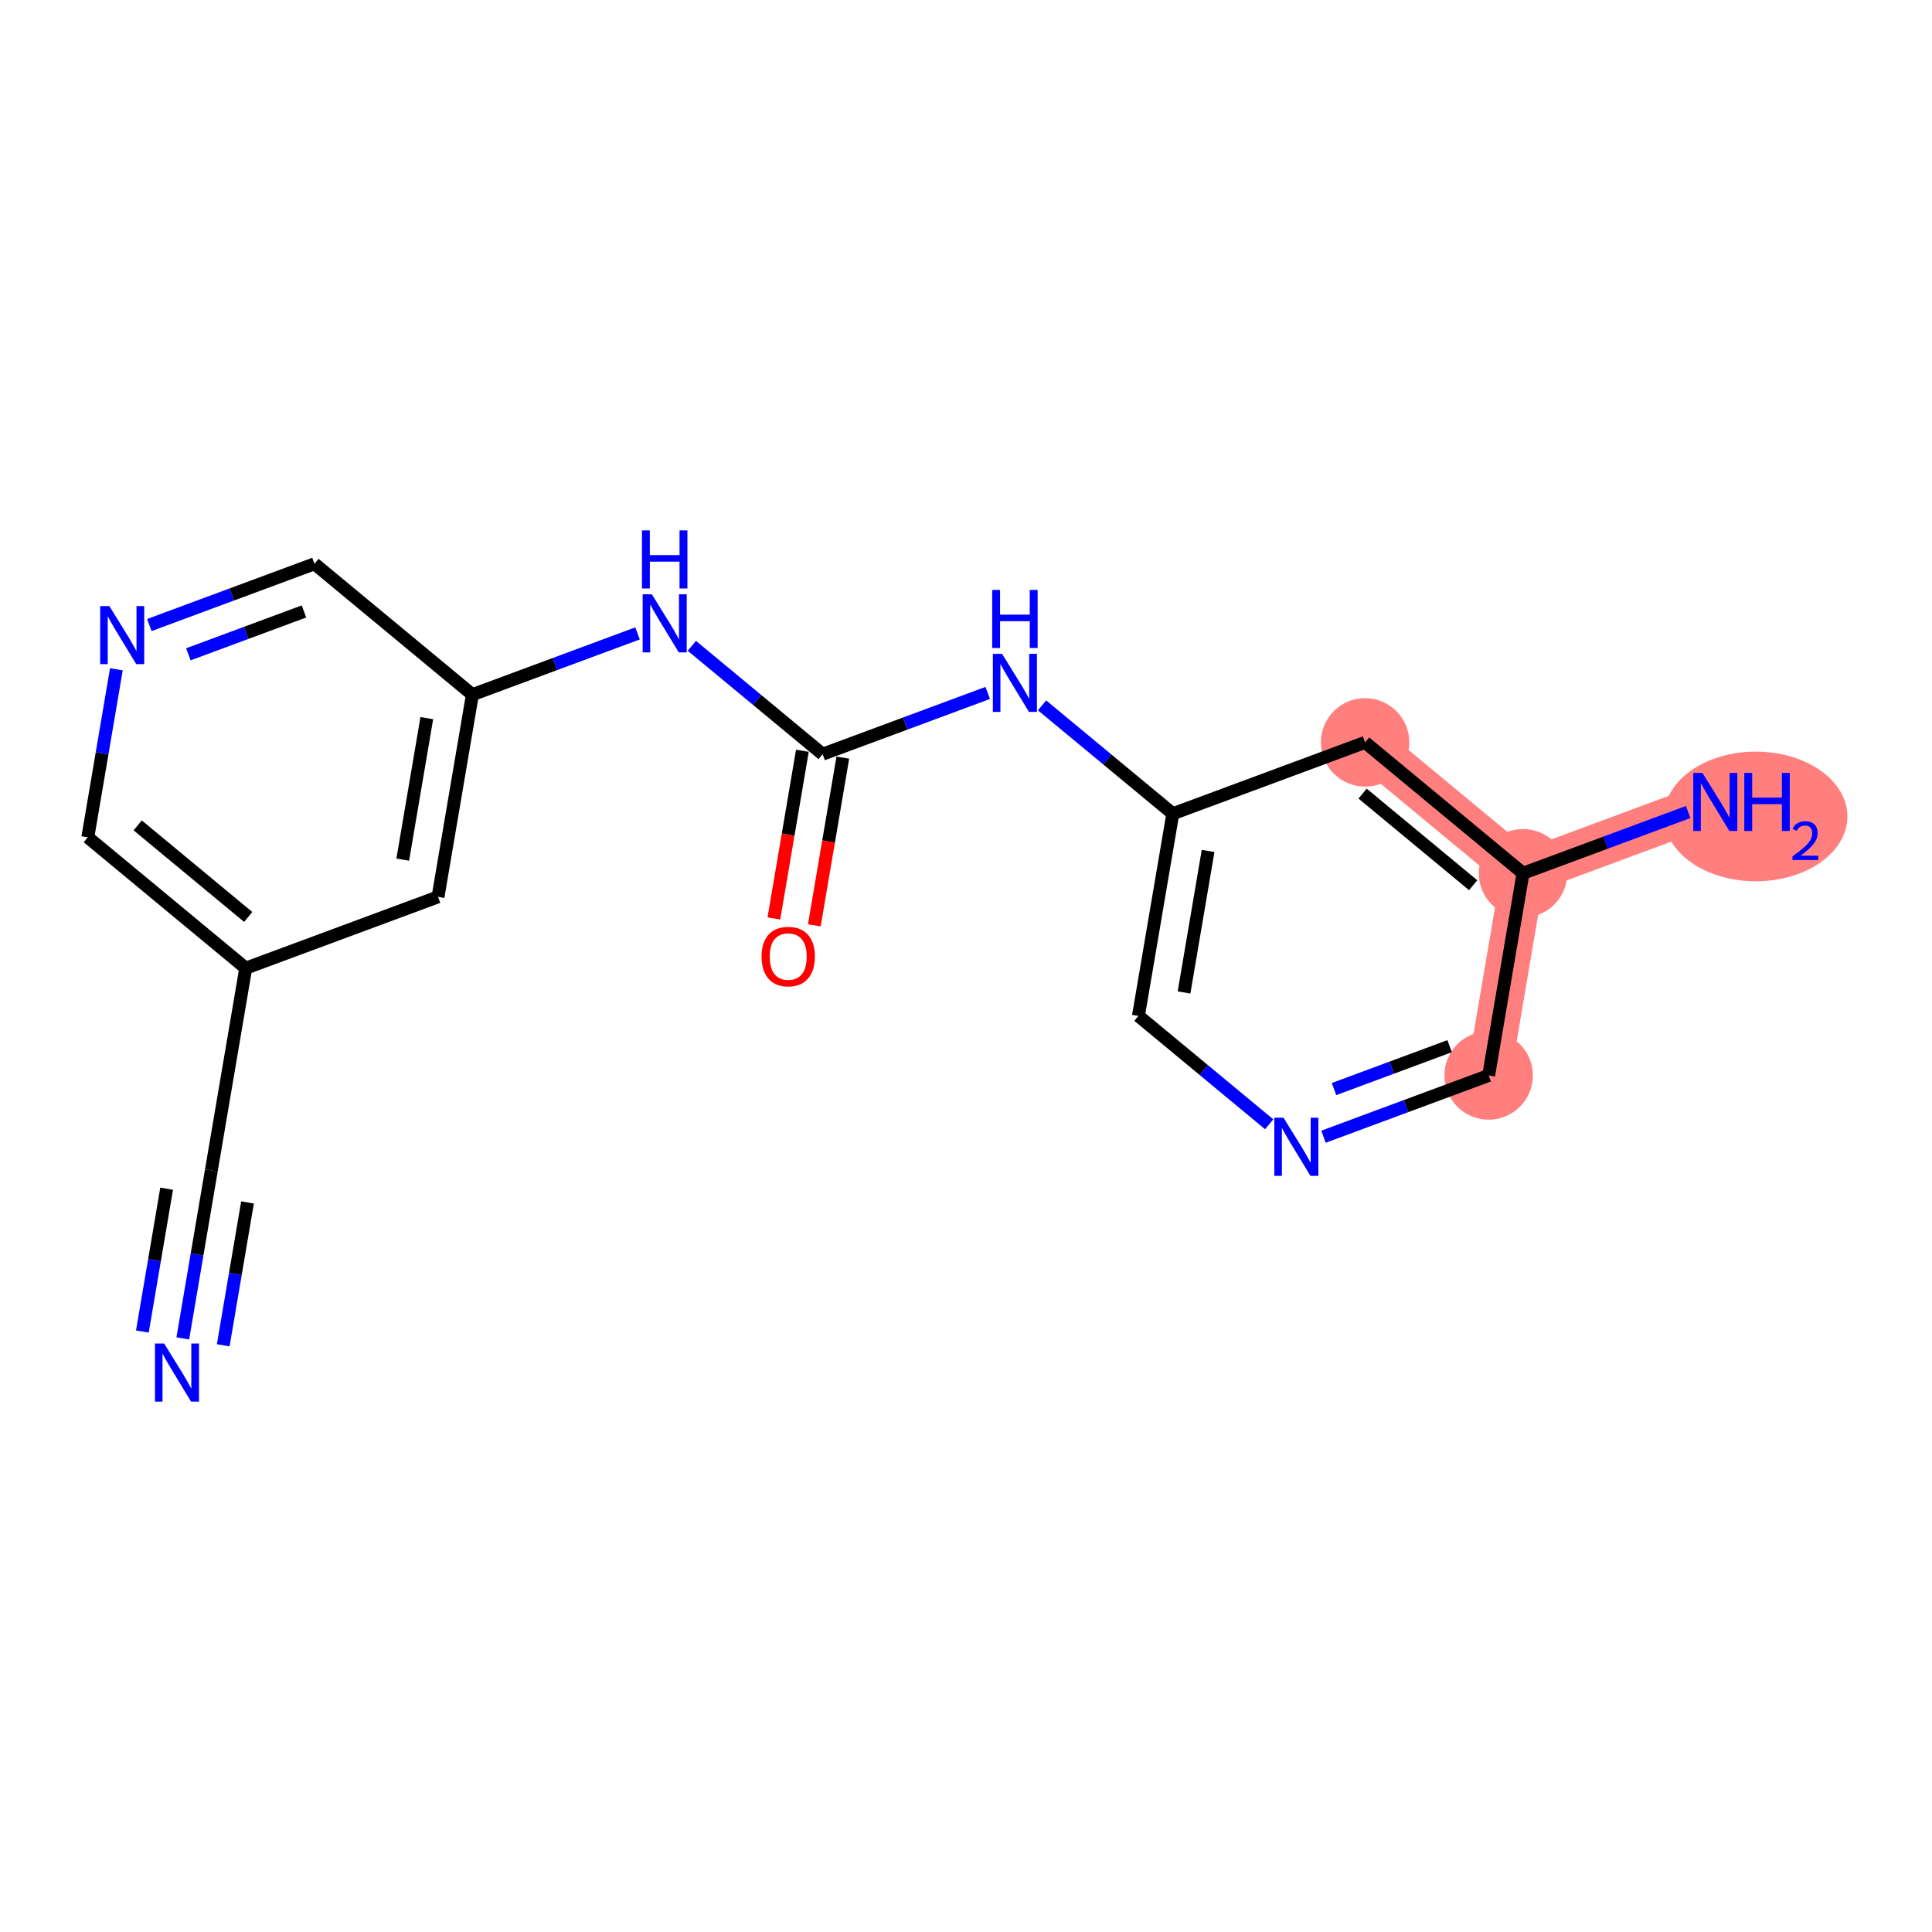 <?xml version='1.0' encoding='iso-8859-1'?>
<svg version='1.1' baseProfile='full'
              xmlns='http://www.w3.org/2000/svg'
                      xmlns:rdkit='http://www.rdkit.org/xml'
                      xmlns:xlink='http://www.w3.org/1999/xlink'
                  xml:space='preserve'
width='300px' height='300px' viewBox='0 0 300 300'>
<!-- END OF HEADER -->
<rect style='opacity:1.0;fill:#FFFFFF;stroke:none' width='300' height='300' x='0' y='0'> </rect>
<rect style='opacity:1.0;fill:#FFFFFF;stroke:none' width='300' height='300' x='0' y='0'> </rect>
<path d='M 231.156,166.996 L 236.494,135.6' style='fill:none;fill-rule:evenodd;stroke:#FF7F7F;stroke-width:6.8px;stroke-linecap:butt;stroke-linejoin:miter;stroke-opacity:1' />
<path d='M 236.494,135.6 L 266.352,124.524' style='fill:none;fill-rule:evenodd;stroke:#FF7F7F;stroke-width:6.8px;stroke-linecap:butt;stroke-linejoin:miter;stroke-opacity:1' />
<path d='M 236.494,135.6 L 211.972,115.279' style='fill:none;fill-rule:evenodd;stroke:#FF7F7F;stroke-width:6.8px;stroke-linecap:butt;stroke-linejoin:miter;stroke-opacity:1' />
<ellipse cx='231.156' cy='166.996' rx='6.369' ry='6.369'  style='fill:#FF7F7F;fill-rule:evenodd;stroke:#FF7F7F;stroke-width:1.0px;stroke-linecap:butt;stroke-linejoin:miter;stroke-opacity:1' />
<ellipse cx='236.494' cy='135.6' rx='6.369' ry='6.369'  style='fill:#FF7F7F;fill-rule:evenodd;stroke:#FF7F7F;stroke-width:1.0px;stroke-linecap:butt;stroke-linejoin:miter;stroke-opacity:1' />
<ellipse cx='272.638' cy='126.778' rx='13.726' ry='9.566'  style='fill:#FF7F7F;fill-rule:evenodd;stroke:#FF7F7F;stroke-width:1.0px;stroke-linecap:butt;stroke-linejoin:miter;stroke-opacity:1' />
<ellipse cx='211.972' cy='115.279' rx='6.369' ry='6.369'  style='fill:#FF7F7F;fill-rule:evenodd;stroke:#FF7F7F;stroke-width:1.0px;stroke-linecap:butt;stroke-linejoin:miter;stroke-opacity:1' />
<path class='bond-0 atom-0 atom-1' d='M 28.385,207.825 L 30.603,194.78' style='fill:none;fill-rule:evenodd;stroke:#0000FF;stroke-width:2.0px;stroke-linecap:butt;stroke-linejoin:miter;stroke-opacity:1' />
<path class='bond-0 atom-0 atom-1' d='M 30.603,194.78 L 32.82,181.734' style='fill:none;fill-rule:evenodd;stroke:#000000;stroke-width:2.0px;stroke-linecap:butt;stroke-linejoin:miter;stroke-opacity:1' />
<path class='bond-0 atom-0 atom-1' d='M 34.664,208.893 L 36.549,197.804' style='fill:none;fill-rule:evenodd;stroke:#0000FF;stroke-width:2.0px;stroke-linecap:butt;stroke-linejoin:miter;stroke-opacity:1' />
<path class='bond-0 atom-0 atom-1' d='M 36.549,197.804 L 38.434,186.716' style='fill:none;fill-rule:evenodd;stroke:#000000;stroke-width:2.0px;stroke-linecap:butt;stroke-linejoin:miter;stroke-opacity:1' />
<path class='bond-0 atom-0 atom-1' d='M 22.106,206.758 L 23.991,195.669' style='fill:none;fill-rule:evenodd;stroke:#0000FF;stroke-width:2.0px;stroke-linecap:butt;stroke-linejoin:miter;stroke-opacity:1' />
<path class='bond-0 atom-0 atom-1' d='M 23.991,195.669 L 25.876,184.581' style='fill:none;fill-rule:evenodd;stroke:#000000;stroke-width:2.0px;stroke-linecap:butt;stroke-linejoin:miter;stroke-opacity:1' />
<path class='bond-1 atom-1 atom-2' d='M 32.82,181.734 L 38.158,150.338' style='fill:none;fill-rule:evenodd;stroke:#000000;stroke-width:2.0px;stroke-linecap:butt;stroke-linejoin:miter;stroke-opacity:1' />
<path class='bond-2 atom-2 atom-3' d='M 38.158,150.338 L 13.636,130.018' style='fill:none;fill-rule:evenodd;stroke:#000000;stroke-width:2.0px;stroke-linecap:butt;stroke-linejoin:miter;stroke-opacity:1' />
<path class='bond-2 atom-2 atom-3' d='M 38.544,142.386 L 21.379,128.162' style='fill:none;fill-rule:evenodd;stroke:#000000;stroke-width:2.0px;stroke-linecap:butt;stroke-linejoin:miter;stroke-opacity:1' />
<path class='bond-18 atom-18 atom-2' d='M 68.016,139.262 L 38.158,150.338' style='fill:none;fill-rule:evenodd;stroke:#000000;stroke-width:2.0px;stroke-linecap:butt;stroke-linejoin:miter;stroke-opacity:1' />
<path class='bond-3 atom-3 atom-4' d='M 13.636,130.018 L 15.854,116.972' style='fill:none;fill-rule:evenodd;stroke:#000000;stroke-width:2.0px;stroke-linecap:butt;stroke-linejoin:miter;stroke-opacity:1' />
<path class='bond-3 atom-3 atom-4' d='M 15.854,116.972 L 18.072,103.927' style='fill:none;fill-rule:evenodd;stroke:#0000FF;stroke-width:2.0px;stroke-linecap:butt;stroke-linejoin:miter;stroke-opacity:1' />
<path class='bond-4 atom-4 atom-5' d='M 23.19,97.057 L 36.011,92.302' style='fill:none;fill-rule:evenodd;stroke:#0000FF;stroke-width:2.0px;stroke-linecap:butt;stroke-linejoin:miter;stroke-opacity:1' />
<path class='bond-4 atom-4 atom-5' d='M 36.011,92.302 L 48.832,87.546' style='fill:none;fill-rule:evenodd;stroke:#000000;stroke-width:2.0px;stroke-linecap:butt;stroke-linejoin:miter;stroke-opacity:1' />
<path class='bond-4 atom-4 atom-5' d='M 29.252,101.602 L 38.226,98.273' style='fill:none;fill-rule:evenodd;stroke:#0000FF;stroke-width:2.0px;stroke-linecap:butt;stroke-linejoin:miter;stroke-opacity:1' />
<path class='bond-4 atom-4 atom-5' d='M 38.226,98.273 L 47.201,94.944' style='fill:none;fill-rule:evenodd;stroke:#000000;stroke-width:2.0px;stroke-linecap:butt;stroke-linejoin:miter;stroke-opacity:1' />
<path class='bond-5 atom-5 atom-6' d='M 48.832,87.546 L 73.354,107.866' style='fill:none;fill-rule:evenodd;stroke:#000000;stroke-width:2.0px;stroke-linecap:butt;stroke-linejoin:miter;stroke-opacity:1' />
<path class='bond-6 atom-6 atom-7' d='M 73.354,107.866 L 86.175,103.11' style='fill:none;fill-rule:evenodd;stroke:#000000;stroke-width:2.0px;stroke-linecap:butt;stroke-linejoin:miter;stroke-opacity:1' />
<path class='bond-6 atom-6 atom-7' d='M 86.175,103.11 L 98.996,98.354' style='fill:none;fill-rule:evenodd;stroke:#0000FF;stroke-width:2.0px;stroke-linecap:butt;stroke-linejoin:miter;stroke-opacity:1' />
<path class='bond-17 atom-6 atom-18' d='M 73.354,107.866 L 68.016,139.262' style='fill:none;fill-rule:evenodd;stroke:#000000;stroke-width:2.0px;stroke-linecap:butt;stroke-linejoin:miter;stroke-opacity:1' />
<path class='bond-17 atom-6 atom-18' d='M 66.274,111.508 L 62.538,133.485' style='fill:none;fill-rule:evenodd;stroke:#000000;stroke-width:2.0px;stroke-linecap:butt;stroke-linejoin:miter;stroke-opacity:1' />
<path class='bond-7 atom-7 atom-8' d='M 107.429,100.284 L 117.581,108.697' style='fill:none;fill-rule:evenodd;stroke:#0000FF;stroke-width:2.0px;stroke-linecap:butt;stroke-linejoin:miter;stroke-opacity:1' />
<path class='bond-7 atom-7 atom-8' d='M 117.581,108.697 L 127.734,117.111' style='fill:none;fill-rule:evenodd;stroke:#000000;stroke-width:2.0px;stroke-linecap:butt;stroke-linejoin:miter;stroke-opacity:1' />
<path class='bond-8 atom-8 atom-9' d='M 124.594,116.577 L 122.381,129.597' style='fill:none;fill-rule:evenodd;stroke:#000000;stroke-width:2.0px;stroke-linecap:butt;stroke-linejoin:miter;stroke-opacity:1' />
<path class='bond-8 atom-8 atom-9' d='M 122.381,129.597 L 120.167,142.616' style='fill:none;fill-rule:evenodd;stroke:#FF0000;stroke-width:2.0px;stroke-linecap:butt;stroke-linejoin:miter;stroke-opacity:1' />
<path class='bond-8 atom-8 atom-9' d='M 130.873,117.644 L 128.66,130.664' style='fill:none;fill-rule:evenodd;stroke:#000000;stroke-width:2.0px;stroke-linecap:butt;stroke-linejoin:miter;stroke-opacity:1' />
<path class='bond-8 atom-8 atom-9' d='M 128.66,130.664 L 126.447,143.684' style='fill:none;fill-rule:evenodd;stroke:#FF0000;stroke-width:2.0px;stroke-linecap:butt;stroke-linejoin:miter;stroke-opacity:1' />
<path class='bond-9 atom-8 atom-10' d='M 127.734,117.111 L 140.555,112.355' style='fill:none;fill-rule:evenodd;stroke:#000000;stroke-width:2.0px;stroke-linecap:butt;stroke-linejoin:miter;stroke-opacity:1' />
<path class='bond-9 atom-8 atom-10' d='M 140.555,112.355 L 153.376,107.599' style='fill:none;fill-rule:evenodd;stroke:#0000FF;stroke-width:2.0px;stroke-linecap:butt;stroke-linejoin:miter;stroke-opacity:1' />
<path class='bond-10 atom-10 atom-11' d='M 161.809,109.529 L 171.961,117.942' style='fill:none;fill-rule:evenodd;stroke:#0000FF;stroke-width:2.0px;stroke-linecap:butt;stroke-linejoin:miter;stroke-opacity:1' />
<path class='bond-10 atom-10 atom-11' d='M 171.961,117.942 L 182.114,126.355' style='fill:none;fill-rule:evenodd;stroke:#000000;stroke-width:2.0px;stroke-linecap:butt;stroke-linejoin:miter;stroke-opacity:1' />
<path class='bond-11 atom-11 atom-12' d='M 182.114,126.355 L 176.776,157.751' style='fill:none;fill-rule:evenodd;stroke:#000000;stroke-width:2.0px;stroke-linecap:butt;stroke-linejoin:miter;stroke-opacity:1' />
<path class='bond-11 atom-11 atom-12' d='M 187.592,132.132 L 183.856,154.109' style='fill:none;fill-rule:evenodd;stroke:#000000;stroke-width:2.0px;stroke-linecap:butt;stroke-linejoin:miter;stroke-opacity:1' />
<path class='bond-19 atom-17 atom-11' d='M 211.972,115.279 L 182.114,126.355' style='fill:none;fill-rule:evenodd;stroke:#000000;stroke-width:2.0px;stroke-linecap:butt;stroke-linejoin:miter;stroke-opacity:1' />
<path class='bond-12 atom-12 atom-13' d='M 176.776,157.751 L 186.929,166.164' style='fill:none;fill-rule:evenodd;stroke:#000000;stroke-width:2.0px;stroke-linecap:butt;stroke-linejoin:miter;stroke-opacity:1' />
<path class='bond-12 atom-12 atom-13' d='M 186.929,166.164 L 197.081,174.578' style='fill:none;fill-rule:evenodd;stroke:#0000FF;stroke-width:2.0px;stroke-linecap:butt;stroke-linejoin:miter;stroke-opacity:1' />
<path class='bond-13 atom-13 atom-14' d='M 205.514,176.508 L 218.335,171.752' style='fill:none;fill-rule:evenodd;stroke:#0000FF;stroke-width:2.0px;stroke-linecap:butt;stroke-linejoin:miter;stroke-opacity:1' />
<path class='bond-13 atom-13 atom-14' d='M 218.335,171.752 L 231.156,166.996' style='fill:none;fill-rule:evenodd;stroke:#000000;stroke-width:2.0px;stroke-linecap:butt;stroke-linejoin:miter;stroke-opacity:1' />
<path class='bond-13 atom-13 atom-14' d='M 207.145,169.109 L 216.12,165.78' style='fill:none;fill-rule:evenodd;stroke:#0000FF;stroke-width:2.0px;stroke-linecap:butt;stroke-linejoin:miter;stroke-opacity:1' />
<path class='bond-13 atom-13 atom-14' d='M 216.12,165.78 L 225.095,162.451' style='fill:none;fill-rule:evenodd;stroke:#000000;stroke-width:2.0px;stroke-linecap:butt;stroke-linejoin:miter;stroke-opacity:1' />
<path class='bond-14 atom-14 atom-15' d='M 231.156,166.996 L 236.494,135.6' style='fill:none;fill-rule:evenodd;stroke:#000000;stroke-width:2.0px;stroke-linecap:butt;stroke-linejoin:miter;stroke-opacity:1' />
<path class='bond-15 atom-15 atom-16' d='M 236.494,135.6 L 249.315,130.844' style='fill:none;fill-rule:evenodd;stroke:#000000;stroke-width:2.0px;stroke-linecap:butt;stroke-linejoin:miter;stroke-opacity:1' />
<path class='bond-15 atom-15 atom-16' d='M 249.315,130.844 L 262.136,126.088' style='fill:none;fill-rule:evenodd;stroke:#0000FF;stroke-width:2.0px;stroke-linecap:butt;stroke-linejoin:miter;stroke-opacity:1' />
<path class='bond-16 atom-15 atom-17' d='M 236.494,135.6 L 211.972,115.279' style='fill:none;fill-rule:evenodd;stroke:#000000;stroke-width:2.0px;stroke-linecap:butt;stroke-linejoin:miter;stroke-opacity:1' />
<path class='bond-16 atom-15 atom-17' d='M 228.751,137.456 L 211.586,123.231' style='fill:none;fill-rule:evenodd;stroke:#000000;stroke-width:2.0px;stroke-linecap:butt;stroke-linejoin:miter;stroke-opacity:1' />
<path  class='atom-0' d='M 25.489 208.621
L 28.445 213.398
Q 28.738 213.87, 29.209 214.723
Q 29.68 215.577, 29.706 215.628
L 29.706 208.621
L 30.903 208.621
L 30.903 217.64
L 29.668 217.64
L 26.496 212.417
Q 26.126 211.806, 25.732 211.105
Q 25.349 210.405, 25.235 210.188
L 25.235 217.64
L 24.063 217.64
L 24.063 208.621
L 25.489 208.621
' fill='#0000FF'/>
<path  class='atom-4' d='M 16.98 94.112
L 19.936 98.889
Q 20.228 99.36, 20.7 100.214
Q 21.171 101.067, 21.197 101.118
L 21.197 94.112
L 22.394 94.112
L 22.394 103.131
L 21.158 103.131
L 17.986 97.908
Q 17.617 97.297, 17.222 96.596
Q 16.84 95.895, 16.725 95.679
L 16.725 103.131
L 15.553 103.131
L 15.553 94.112
L 16.98 94.112
' fill='#0000FF'/>
<path  class='atom-7' d='M 101.219 92.281
L 104.174 97.058
Q 104.467 97.529, 104.938 98.382
Q 105.41 99.236, 105.435 99.287
L 105.435 92.281
L 106.633 92.281
L 106.633 101.3
L 105.397 101.3
L 102.225 96.077
Q 101.856 95.465, 101.461 94.765
Q 101.079 94.064, 100.964 93.847
L 100.964 101.3
L 99.792 101.3
L 99.792 92.281
L 101.219 92.281
' fill='#0000FF'/>
<path  class='atom-7' d='M 99.684 82.36
L 100.907 82.36
L 100.907 86.194
L 105.518 86.194
L 105.518 82.36
L 106.741 82.36
L 106.741 91.379
L 105.518 91.379
L 105.518 87.213
L 100.907 87.213
L 100.907 91.379
L 99.684 91.379
L 99.684 82.36
' fill='#0000FF'/>
<path  class='atom-9' d='M 118.256 148.532
Q 118.256 146.367, 119.326 145.157
Q 120.396 143.946, 122.396 143.946
Q 124.396 143.946, 125.466 145.157
Q 126.536 146.367, 126.536 148.532
Q 126.536 150.723, 125.454 151.972
Q 124.371 153.207, 122.396 153.207
Q 120.409 153.207, 119.326 151.972
Q 118.256 150.736, 118.256 148.532
M 122.396 152.188
Q 123.772 152.188, 124.511 151.271
Q 125.263 150.341, 125.263 148.532
Q 125.263 146.762, 124.511 145.87
Q 123.772 144.965, 122.396 144.965
Q 121.021 144.965, 120.269 145.857
Q 119.53 146.749, 119.53 148.532
Q 119.53 150.354, 120.269 151.271
Q 121.021 152.188, 122.396 152.188
' fill='#FF0000'/>
<path  class='atom-10' d='M 155.599 101.525
L 158.554 106.302
Q 158.847 106.773, 159.318 107.627
Q 159.79 108.48, 159.815 108.531
L 159.815 101.525
L 161.013 101.525
L 161.013 110.544
L 159.777 110.544
L 156.605 105.321
Q 156.236 104.71, 155.841 104.009
Q 155.459 103.309, 155.344 103.092
L 155.344 110.544
L 154.172 110.544
L 154.172 101.525
L 155.599 101.525
' fill='#0000FF'/>
<path  class='atom-10' d='M 154.064 91.604
L 155.287 91.604
L 155.287 95.439
L 159.898 95.439
L 159.898 91.604
L 161.121 91.604
L 161.121 100.623
L 159.898 100.623
L 159.898 96.458
L 155.287 96.458
L 155.287 100.623
L 154.064 100.623
L 154.064 91.604
' fill='#0000FF'/>
<path  class='atom-13' d='M 199.304 173.562
L 202.259 178.339
Q 202.552 178.811, 203.024 179.664
Q 203.495 180.518, 203.521 180.569
L 203.521 173.562
L 204.718 173.562
L 204.718 182.581
L 203.482 182.581
L 200.31 177.358
Q 199.941 176.747, 199.546 176.046
Q 199.164 175.346, 199.049 175.129
L 199.049 182.581
L 197.877 182.581
L 197.877 173.562
L 199.304 173.562
' fill='#0000FF'/>
<path  class='atom-16' d='M 264.359 120.014
L 267.314 124.791
Q 267.607 125.262, 268.078 126.116
Q 268.55 126.969, 268.575 127.02
L 268.575 120.014
L 269.773 120.014
L 269.773 129.033
L 268.537 129.033
L 265.365 123.81
Q 264.996 123.199, 264.601 122.498
Q 264.219 121.798, 264.104 121.581
L 264.104 129.033
L 262.932 129.033
L 262.932 120.014
L 264.359 120.014
' fill='#0000FF'/>
<path  class='atom-16' d='M 270.855 120.014
L 272.078 120.014
L 272.078 123.849
L 276.69 123.849
L 276.69 120.014
L 277.913 120.014
L 277.913 129.033
L 276.69 129.033
L 276.69 124.868
L 272.078 124.868
L 272.078 129.033
L 270.855 129.033
L 270.855 120.014
' fill='#0000FF'/>
<path  class='atom-16' d='M 278.35 128.717
Q 278.568 128.153, 279.09 127.842
Q 279.611 127.523, 280.334 127.523
Q 281.234 127.523, 281.738 128.01
Q 282.242 128.498, 282.242 129.364
Q 282.242 130.247, 281.587 131.071
Q 280.939 131.895, 279.594 132.87
L 282.343 132.87
L 282.343 133.543
L 278.333 133.543
L 278.333 132.979
Q 279.443 132.189, 280.099 131.601
Q 280.763 131.012, 281.082 130.482
Q 281.402 129.953, 281.402 129.406
Q 281.402 128.834, 281.116 128.515
Q 280.83 128.195, 280.334 128.195
Q 279.855 128.195, 279.535 128.389
Q 279.216 128.582, 278.989 129.011
L 278.35 128.717
' fill='#0000FF'/>
</svg>
